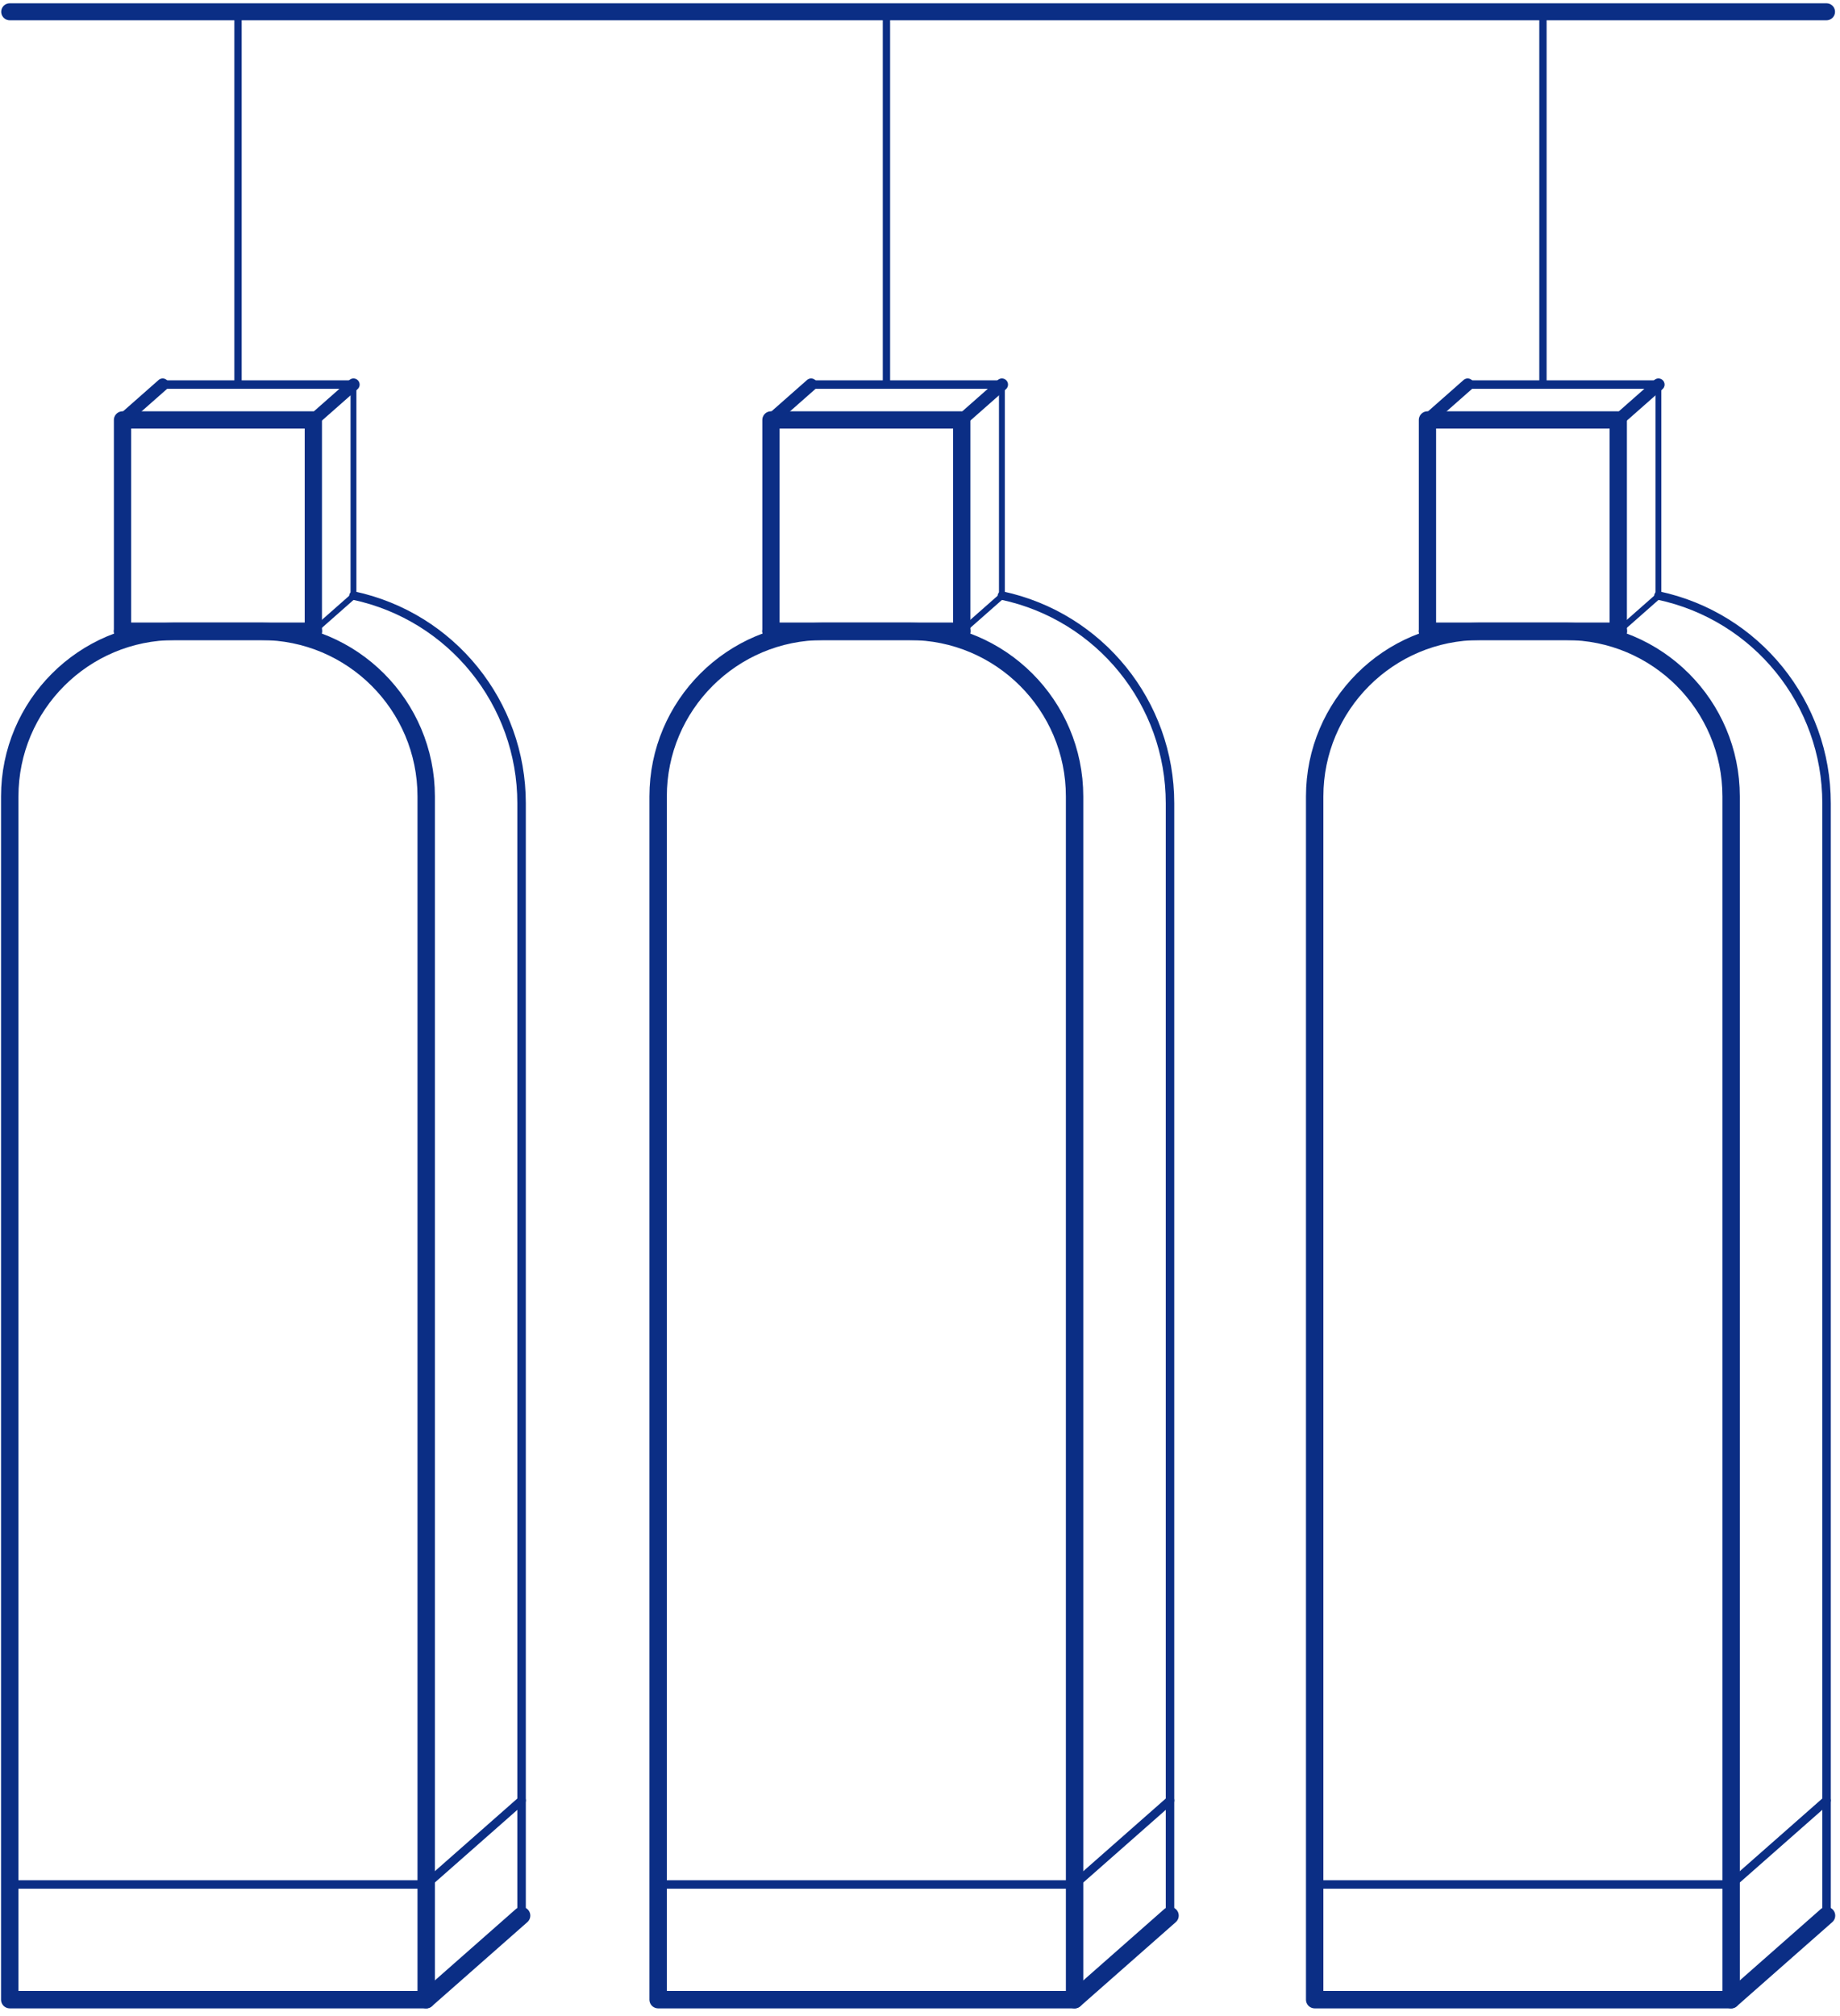 <?xml version="1.0" encoding="UTF-8"?> <svg xmlns="http://www.w3.org/2000/svg" width="368" height="403" viewBox="0 0 368 403" fill="none"> <g clip-path="url(#clip0_317_1391)"> <path fill-rule="evenodd" clip-rule="evenodd" d="M85.24 159.233C85.24 141.002 70.463 126.218 52.225 126.218C46.55 126.218 40.646 126.218 34.964 126.218C16.733 126.218 1.949 141.002 1.949 159.233C1.949 231.999 1.949 399.768 1.949 399.768H85.24V159.233Z" stroke="#0B2E85" stroke-width="3.48" stroke-miterlimit="1.5" stroke-linecap="round" stroke-linejoin="round"></path> <path fill-rule="evenodd" clip-rule="evenodd" d="M214.916 159.233C214.916 141.002 200.139 126.218 181.901 126.218C176.226 126.218 170.322 126.218 164.64 126.218C146.409 126.218 131.625 141.002 131.625 159.233C131.625 231.999 131.625 399.768 131.625 399.768H214.916V159.233Z" stroke="#0B2E85" stroke-width="3.48" stroke-miterlimit="1.5" stroke-linecap="round" stroke-linejoin="round"></path> <path fill-rule="evenodd" clip-rule="evenodd" d="M346.225 159.233C346.225 141.002 331.447 126.218 313.21 126.218C307.535 126.218 301.63 126.218 295.949 126.218C277.718 126.218 262.934 141.002 262.934 159.233C262.934 231.999 262.934 399.768 262.934 399.768H346.225C346.225 399.768 346.225 231.999 346.225 159.233Z" stroke="#0B2E85" stroke-width="3.48" stroke-miterlimit="1.5" stroke-linecap="round" stroke-linejoin="round"></path> <path d="M1.943 376.739H85.233" stroke="#0B2E85" stroke-width="1.699" stroke-miterlimit="1.5" stroke-linecap="round" stroke-linejoin="round"></path> <path d="M131.631 376.739H214.921" stroke="#0B2E85" stroke-width="1.699" stroke-miterlimit="1.5" stroke-linecap="round" stroke-linejoin="round"></path> <path d="M262.932 376.739H346.221" stroke="#0B2E85" stroke-width="1.699" stroke-miterlimit="1.5" stroke-linecap="round" stroke-linejoin="round"></path> <path d="M62.667 126.218H24.508" stroke="#0B2E85" stroke-width="3.48" stroke-miterlimit="1.5" stroke-linecap="round" stroke-linejoin="round"></path> <path d="M192.357 126.218H154.197" stroke="#0B2E85" stroke-width="3.48" stroke-miterlimit="1.5" stroke-linecap="round" stroke-linejoin="round"></path> <path d="M323.663 126.218H285.504" stroke="#0B2E85" stroke-width="3.48" stroke-miterlimit="1.5" stroke-linecap="round" stroke-linejoin="round"></path> <path d="M104.315 382.965V160.589C104.315 140.55 90.304 123.236 70.697 119.062" stroke="#0B2E85" stroke-width="1.697" stroke-miterlimit="1.5" stroke-linecap="round" stroke-linejoin="round"></path> <path d="M234.001 382.965C234.001 382.965 234.001 230.558 234.001 160.589C234.001 140.55 219.99 123.236 200.383 119.062" stroke="#0B2E85" stroke-width="1.697" stroke-miterlimit="1.5" stroke-linecap="round" stroke-linejoin="round"></path> <path d="M365.309 382.965V160.589C365.309 140.549 351.299 123.235 331.691 119.061" stroke="#0B2E85" stroke-width="1.697" stroke-miterlimit="1.5" stroke-linecap="round" stroke-linejoin="round"></path> <path d="M62.667 83.956H24.506V126.219H62.667V83.956Z" stroke="#0B2E85" stroke-width="3.456" stroke-miterlimit="1.5" stroke-linecap="round" stroke-linejoin="round"></path> <path d="M192.352 83.956H154.191V126.219H192.352V83.956Z" stroke="#0B2E85" stroke-width="3.456" stroke-miterlimit="1.5" stroke-linecap="round" stroke-linejoin="round"></path> <path d="M323.653 83.956H285.492V126.218H323.653V83.956Z" stroke="#0B2E85" stroke-width="3.456" stroke-miterlimit="1.5" stroke-linecap="round" stroke-linejoin="round"></path> <path d="M47.603 76.883V2.355" stroke="#0B2E85" stroke-width="1.464" stroke-miterlimit="1.5" stroke-linecap="round" stroke-linejoin="round"></path> <path d="M177.289 76.883V2.355" stroke="#0B2E85" stroke-width="1.464" stroke-miterlimit="1.5" stroke-linecap="round" stroke-linejoin="round"></path> <path d="M308.59 76.883V2.355" stroke="#0B2E85" stroke-width="1.464" stroke-miterlimit="1.5" stroke-linecap="round" stroke-linejoin="round"></path> <path d="M70.695 119.147V76.884" stroke="#0B2E85" stroke-width="1.171" stroke-miterlimit="1.5" stroke-linecap="round" stroke-linejoin="round"></path> <path d="M200.381 119.147V76.884" stroke="#0B2E85" stroke-width="1.171" stroke-miterlimit="1.5" stroke-linecap="round" stroke-linejoin="round"></path> <path d="M331.682 119.148V76.884" stroke="#0B2E85" stroke-width="1.171" stroke-miterlimit="1.5" stroke-linecap="round" stroke-linejoin="round"></path> <path d="M85.234 399.771L104.318 382.964" stroke="#0B2E85" stroke-width="3.482" stroke-miterlimit="1.5" stroke-linecap="round" stroke-linejoin="round"></path> <path d="M214.922 399.771L234.005 382.964" stroke="#0B2E85" stroke-width="3.482" stroke-miterlimit="1.5" stroke-linecap="round" stroke-linejoin="round"></path> <path d="M346.221 399.772L365.304 382.964" stroke="#0B2E85" stroke-width="3.482" stroke-miterlimit="1.5" stroke-linecap="round" stroke-linejoin="round"></path> <path d="M85.234 376.747L104.318 359.94" stroke="#0B2E85" stroke-width="1.699" stroke-miterlimit="1.5" stroke-linecap="round" stroke-linejoin="round"></path> <path d="M214.922 376.747L234.005 359.94" stroke="#0B2E85" stroke-width="1.699" stroke-miterlimit="1.5" stroke-linecap="round" stroke-linejoin="round"></path> <path d="M346.221 376.747L365.304 359.94" stroke="#0B2E85" stroke-width="1.699" stroke-miterlimit="1.5" stroke-linecap="round" stroke-linejoin="round"></path> <path d="M62.675 126.219L70.701 119.145" stroke="#0B2E85" stroke-width="1.197" stroke-miterlimit="1.5" stroke-linecap="round" stroke-linejoin="round"></path> <path d="M192.354 126.22L200.381 119.146" stroke="#0B2E85" stroke-width="1.197" stroke-miterlimit="1.5" stroke-linecap="round" stroke-linejoin="round"></path> <path d="M323.663 126.219L331.689 119.145" stroke="#0B2E85" stroke-width="1.197" stroke-miterlimit="1.5" stroke-linecap="round" stroke-linejoin="round"></path> <path d="M62.675 83.959L70.701 76.885" stroke="#0B2E85" stroke-width="2.453" stroke-miterlimit="1.5" stroke-linecap="round" stroke-linejoin="round"></path> <path d="M192.352 83.959L200.379 76.885" stroke="#0B2E85" stroke-width="2.453" stroke-miterlimit="1.5" stroke-linecap="round" stroke-linejoin="round"></path> <path d="M323.663 83.959L331.689 76.885" stroke="#0B2E85" stroke-width="2.453" stroke-miterlimit="1.5" stroke-linecap="round" stroke-linejoin="round"></path> <path d="M24.509 83.959L32.535 76.885" stroke="#0B2E85" stroke-width="2.453" stroke-miterlimit="1.5" stroke-linecap="round" stroke-linejoin="round"></path> <path d="M154.194 83.959L162.221 76.885" stroke="#0B2E85" stroke-width="2.453" stroke-miterlimit="1.5" stroke-linecap="round" stroke-linejoin="round"></path> <path d="M285.505 83.959L293.531 76.885" stroke="#0B2E85" stroke-width="2.453" stroke-miterlimit="1.5" stroke-linecap="round" stroke-linejoin="round"></path> <path d="M32.537 76.881H70.696" stroke="#0B2E85" stroke-width="1.699" stroke-miterlimit="1.5" stroke-linecap="round" stroke-linejoin="round"></path> <path d="M162.223 76.881H200.381" stroke="#0B2E85" stroke-width="1.699" stroke-miterlimit="1.5" stroke-linecap="round" stroke-linejoin="round"></path> <path d="M293.523 76.881H331.682" stroke="#0B2E85" stroke-width="1.699" stroke-miterlimit="1.5" stroke-linecap="round" stroke-linejoin="round"></path> <path d="M1.941 2.356H365.305" stroke="#0B2E85" stroke-width="3.393" stroke-miterlimit="1.5" stroke-linecap="round" stroke-linejoin="round"></path> </g> <defs> <clipPath id="clip0_317_1391"> <rect width="366.892" height="401.713" fill="white" transform="translate(0.205 0.624)"></rect> </clipPath> </defs> </svg> 